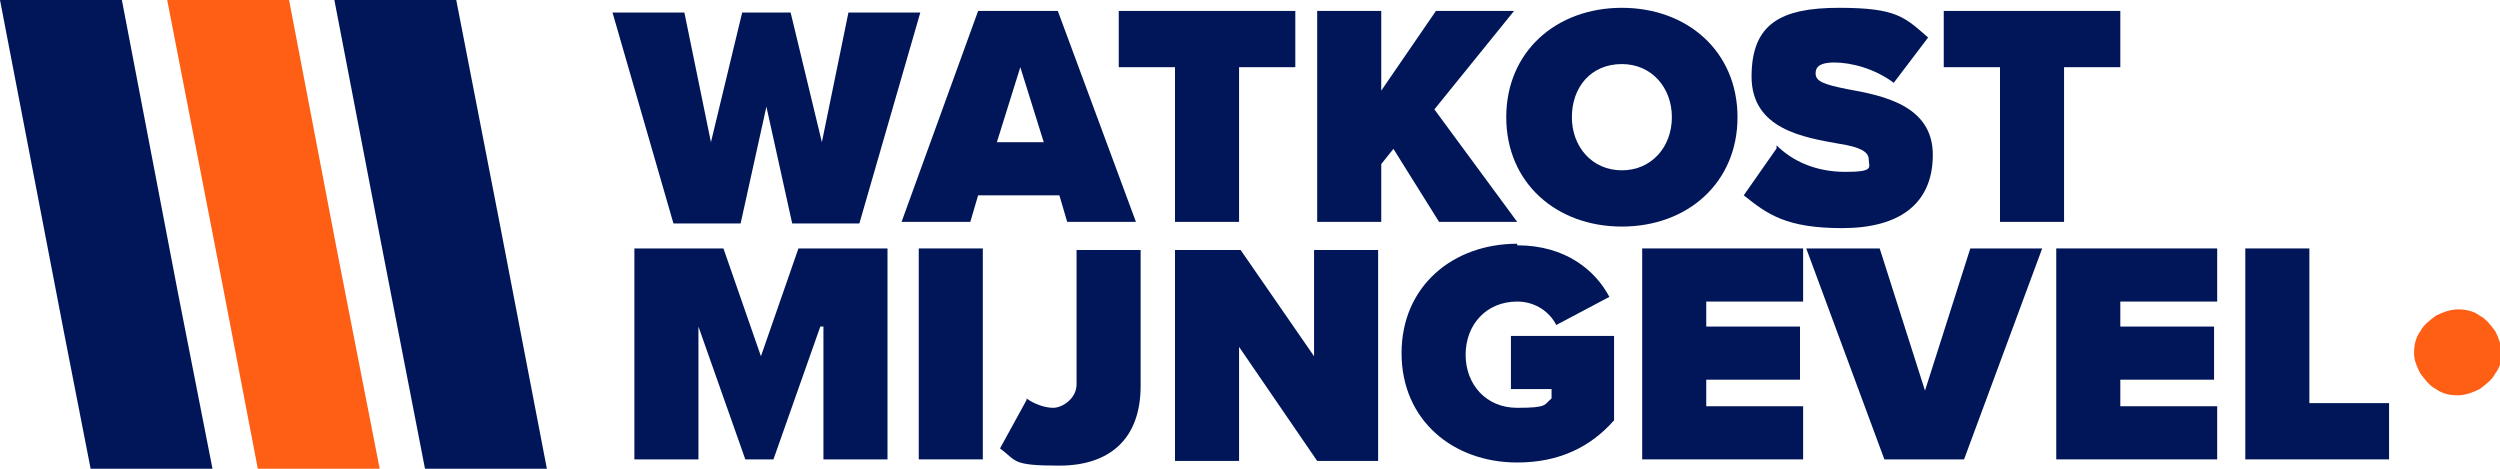 <?xml version="1.0" encoding="UTF-8"?>
<svg xmlns="http://www.w3.org/2000/svg" id="Layer_1" version="1.1" viewBox="0 0 160 30">
  <defs>
    <style>
      .st0 {
        fill: #001659;
      }

      .st1 {
        fill: #ff5e15;
      }
    </style>
  </defs>
  <path class="st1" d="M157.3,25.3c-.5,0-1-.1-1.4-.4-.4-.2-.7-.6-1-1-.2-.4-.4-.8-.4-1.3s.1-1,.4-1.4c.2-.4.6-.7,1-1,.4-.2.9-.4,1.4-.4s1,.1,1.4.4c.4.2.7.6,1,1,.2.4.4.9.4,1.4s-.1.9-.4,1.3c-.2.4-.6.7-1,1-.4.2-.9.4-1.4.4Z"></path>
  <path class="st0" d="M7.8,0H0l4.1,21.3,1.7,8.7h7.8l-2.2-11.2L7.8,0Z"></path>
  <path class="st1" d="M18.5,0h-7.8l3.5,18,2.3,12h7.8l-2.7-13.8L18.5,0Z"></path>
  <path class="st0" d="M29.2,0h-7.8l3,15.6,2.8,14.4h7.8l-3-15.6L29.2,0Z"></path>
  <g>
    <path class="st0" d="M49.1,6.6l-1.7,7.7h-4.3l-3.9-13.5h4.6l1.7,8.3,2-8.3h3.1l2,8.3,1.7-8.3h4.6l-3.9,13.5h-4.3l-1.7-7.7Z"></path>
    <path class="st0" d="M67.8,12.5h-5.2l-.5,1.7h-4.4L62.6.7h5.1l5,13.5h-4.4l-.5-1.7ZM63.7,9.1h3.1l-1.5-4.8-1.5,4.8Z"></path>
    <path class="st0" d="M75.2,4.3h-3.6V.7h11.3v3.6h-3.6v9.9h-4.1V4.3Z"></path>
    <path class="st0" d="M89.2,9.5l-.8,1v3.7h-4.1V.7h4.1v5.1l3.5-5.1h5l-5.1,6.3,5.3,7.2h-5l-3-4.8Z"></path>
    <path class="st0" d="M103.8.5c4.2,0,7.4,2.8,7.4,7s-3.2,7-7.4,7-7.4-2.8-7.4-7,3.2-7,7.4-7ZM103.8,4.1c-2,0-3.2,1.5-3.2,3.4s1.3,3.4,3.2,3.4,3.2-1.5,3.2-3.4-1.3-3.4-3.2-3.4Z"></path>
    <path class="st0" d="M113.7,9.3c1,1,2.5,1.7,4.4,1.7s1.5-.3,1.5-.8-.6-.8-1.9-1c-2.2-.4-5.6-.9-5.6-4.3s1.9-4.4,5.6-4.4,4.2.6,5.7,1.9l-2.2,2.9c-1.2-.9-2.7-1.3-3.8-1.3s-1.2.4-1.2.7c0,.5.5.7,2,1,2.2.4,5.5,1,5.5,4.2s-2.2,4.7-5.8,4.7-4.8-.9-6.3-2.1l2.1-3Z"></path>
    <path class="st0" d="M128,4.3h-3.6V.7h11.3v3.6h-3.6v9.9h-4.1V4.3Z"></path>
    <path class="st0" d="M52.5,20.9l-3,8.5h-1.8l-3-8.5v8.5h-4.1v-13.5h5.7l2.4,6.9,2.4-6.9h5.7v13.5h-4.1v-8.5Z"></path>
    <path class="st0" d="M58.8,15.9h4.1v13.5h-4.1v-13.5Z"></path>
    <path class="st0" d="M65.7,25.5c.4.3,1.1.6,1.7.6s1.5-.6,1.5-1.5v-8.6h4.1v8.7c0,3.5-2.1,5.1-5.2,5.1s-2.7-.3-3.8-1.1l1.7-3.1Z"></path>
    <path class="st0" d="M79.3,22.2v7.3h-4.1v-13.5h4.2l4.7,6.8v-6.8h4.1v13.5h-3.9l-5-7.3Z"></path>
    <path class="st0" d="M97.1,15.7c3.1,0,5,1.6,5.9,3.3l-3.4,1.8c-.4-.8-1.3-1.5-2.5-1.5-2,0-3.3,1.5-3.3,3.4s1.3,3.4,3.3,3.4,1.7-.2,2.2-.6v-.6h-2.6v-3.4h6.6v5.4c-1.5,1.7-3.5,2.7-6.2,2.7-4.1,0-7.4-2.7-7.4-7s3.3-7,7.4-7Z"></path>
    <path class="st0" d="M105.1,15.9h10.3v3.4h-6.2v1.6h6v3.4h-6v1.7h6.2v3.4h-10.3v-13.5Z"></path>
    <path class="st0" d="M115.7,15.9h4.6l2.9,9.1,2.9-9.1h4.6l-5,13.5h-5.1l-5-13.5Z"></path>
    <path class="st0" d="M131.6,15.9h10.3v3.4h-6.2v1.6h6v3.4h-6v1.7h6.2v3.4h-10.3v-13.5Z"></path>
    <path class="st0" d="M143.7,15.9h4.1v9.9h5.1v3.6h-9.2v-13.5Z"></path>
  </g>
</svg>
